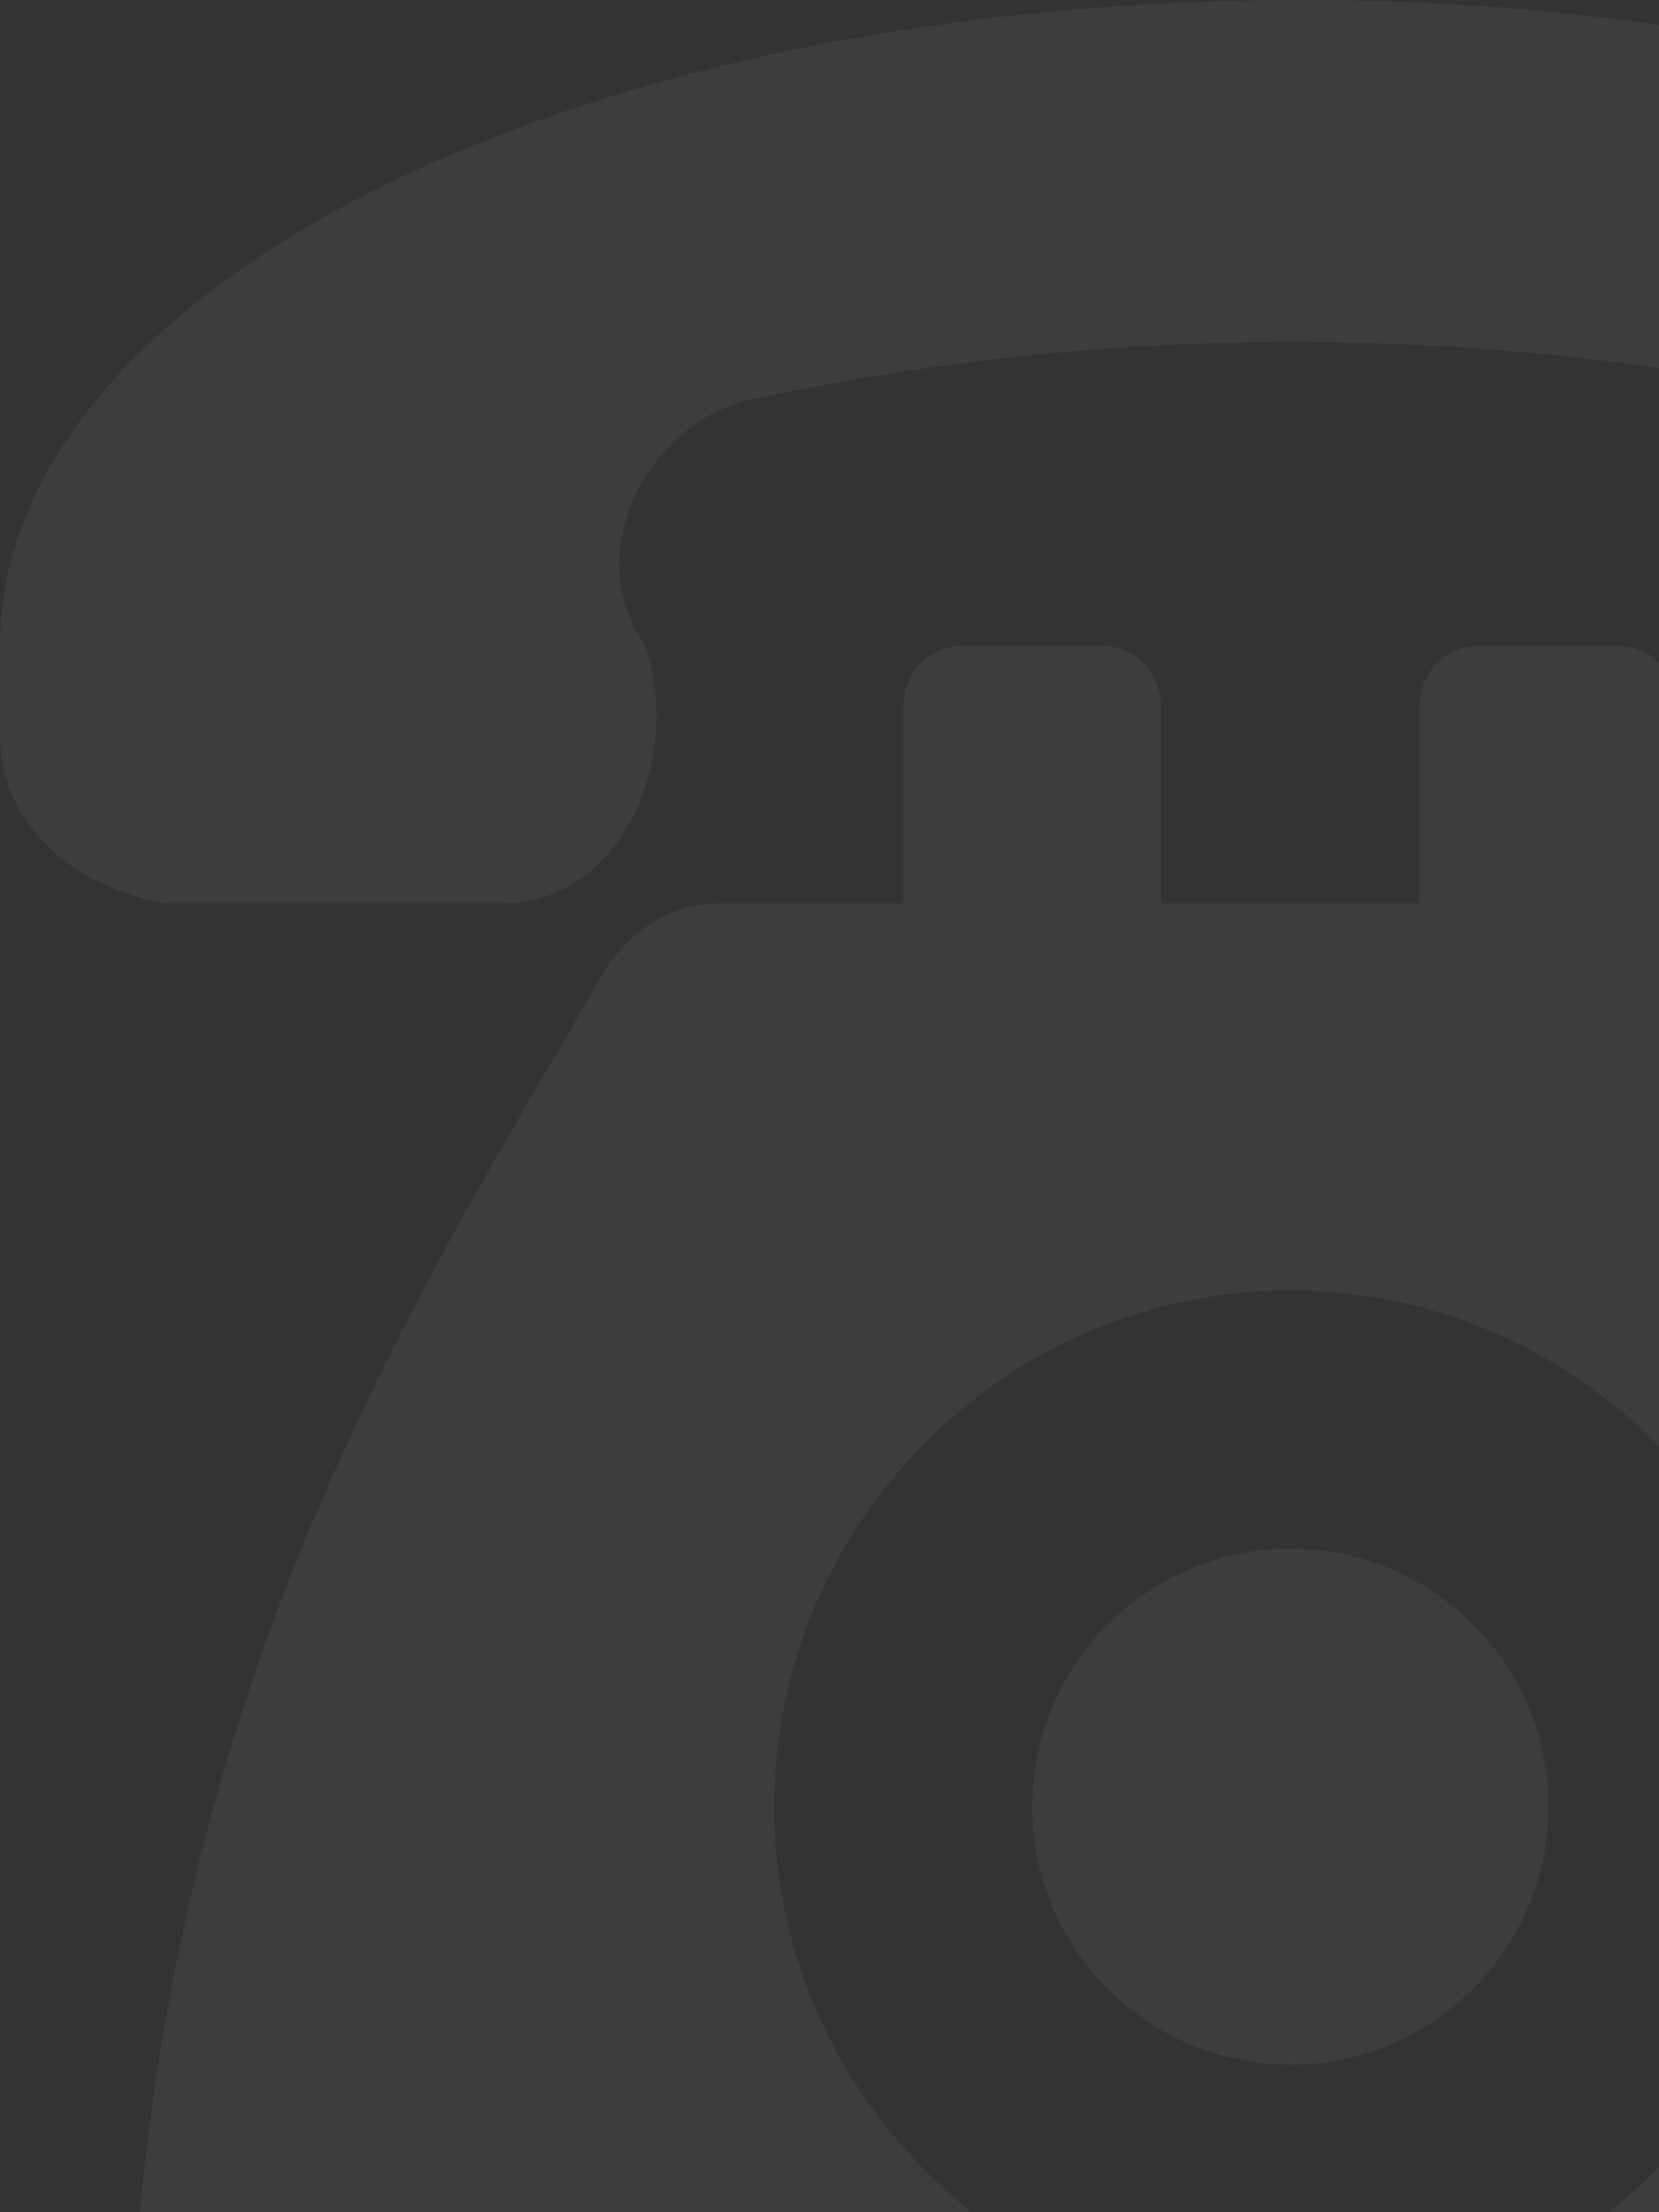 <svg width="90" height="120" viewBox="0 0 90 120" fill="none" xmlns="http://www.w3.org/2000/svg">
<rect x="0" y="0" width="90" height="120" fill="#333333" stroke="none"/>
<path d="M70.7 0C30.1 0 0 16.1 0 35V39.9C0 44.8 4.2 48.3 9.1 49H27.3C33.6 49 37.1 41.3 35 35C31.5 30.1 35 23.1 40.6 21.7C60.2 17.5 79.8 17.5 100.1 21.7C106.4 23.1 109.2 29.4 105.7 35C103.6 41.3 107.1 48.3 113.4 49H131.6C136.5 49 140.7 44.8 140.7 39.9V35C140 15.4 109.2 0 70.7 0Z" fill="white" fill-opacity="0.05"/>
<path d="M107.1 52.5C105.7 50.4 103.6 49 100.8 49H91V38.5C91 36.4 89.6 35 87.5 35H80.5C78.4 35 77 36.4 77 38.5V49H63V38.5C63 36.4 61.6 35 59.5 35H52.5C50.4 35 49 36.4 49 38.5V49H39.2C36.4 49 34.3 50.4 32.9 52.5C22.4 70.7 7 93.8 7 133C7 136.5 9.8 140 14 140H126C130.2 140 133 136.5 133 133C133 93.8 116.9 69.3 107.1 52.5ZM70 126C54.6 126 42 113.4 42 98C42 82.6 54.6 70 70 70C85.4 70 98 82.6 98 98C98 113.4 85.4 126 70 126Z" fill="white" fill-opacity="0.05"/>
<path d="M70 112C77.732 112 84 105.732 84 98C84 90.268 77.732 84 70 84C62.268 84 56 90.268 56 98C56 105.732 62.268 112 70 112Z" fill="white" fill-opacity="0.05"/>
</svg>
